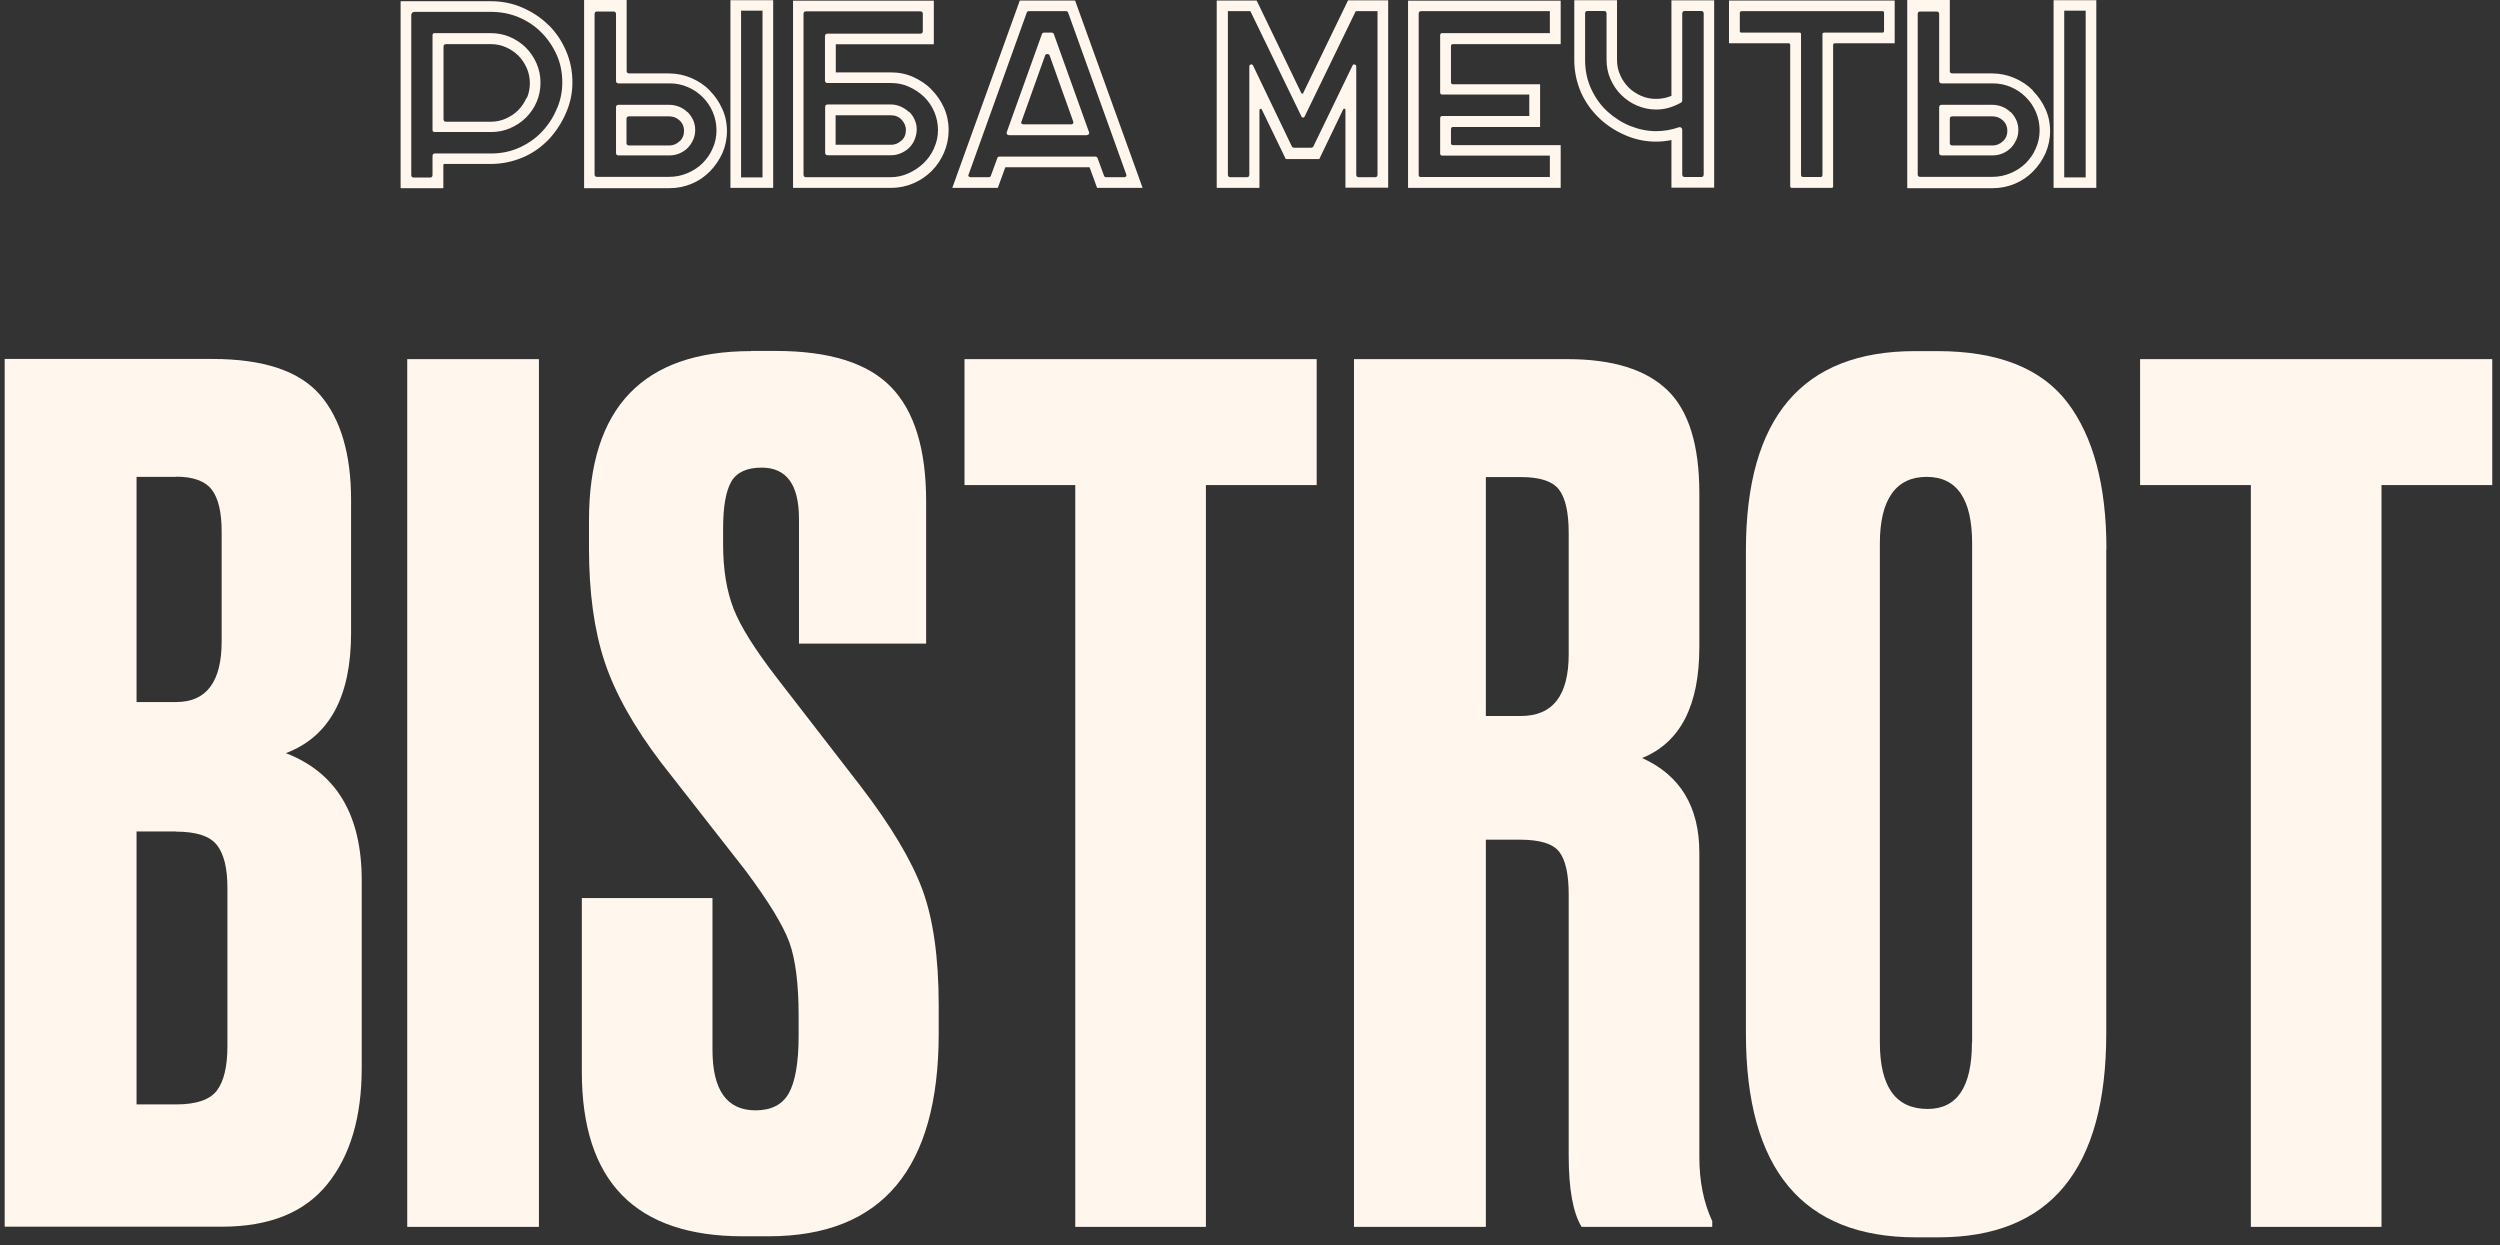 <?xml version="1.0" encoding="UTF-8"?> <svg xmlns="http://www.w3.org/2000/svg" width="267" height="133" viewBox="0 0 267 133" fill="none"><rect x="0" y="0" width="267" height="133" fill="#333333" stroke="none"/><path d="M0.5 131.01V38.336H22.667C28.144 38.336 31.981 39.622 34.198 42.192C36.396 44.763 37.495 48.507 37.495 53.406V67.601C37.495 74.419 35.167 78.684 30.528 80.436C35.93 82.522 38.631 87.03 38.631 94.015V114.078C38.631 119.312 37.402 123.447 34.962 126.465C32.521 129.502 28.759 131.01 23.692 131.01H0.519H0.5ZM18.811 50.929H14.583V74.978H18.811C22.052 74.978 23.673 72.817 23.673 68.495V56.778C23.673 54.71 23.319 53.202 22.611 52.289C21.904 51.376 20.637 50.91 18.811 50.91V50.929ZM18.811 88.799H14.583V117.952H18.811C20.972 117.952 22.425 117.449 23.17 116.462C23.915 115.475 24.288 113.891 24.288 111.73V94.798C24.288 92.73 23.915 91.203 23.17 90.252C22.425 89.302 20.972 88.818 18.811 88.818V88.799Z" fill="#FFF7EE"></path><path d="M57.557 38.356V131.03H43.493V38.356H57.557Z" fill="#FFF7EE"></path><path d="M80.228 37.48H82.835C88.573 37.48 92.671 38.765 95.167 41.336C97.663 43.906 98.911 47.986 98.911 53.537V68.737H85.332V55.418C85.332 51.767 84.009 49.942 81.345 49.942C79.762 49.942 78.681 50.444 78.104 51.432C77.527 52.438 77.228 54.096 77.228 56.406V58.157C77.228 60.82 77.601 63.093 78.346 65.012C79.091 66.93 80.637 69.371 82.947 72.37L91.907 83.956C95.149 88.185 97.347 91.873 98.502 94.984C99.657 98.095 100.253 102.23 100.253 107.372V110.371C100.253 124.826 94.199 132.035 82.072 132.035H79.334C67.877 132.035 62.14 126.186 62.14 114.469V95.915H76.092V112.103C76.092 116.425 77.62 118.585 80.693 118.585C82.351 118.585 83.543 117.989 84.233 116.779C84.922 115.568 85.294 113.519 85.294 110.613V108.489C85.294 105.08 84.959 102.472 84.307 100.647C83.636 98.821 82.072 96.251 79.576 92.916L70.616 81.46C67.71 77.641 65.698 74.046 64.58 70.693C63.462 67.34 62.904 63.279 62.904 58.548V55.567C62.904 43.534 68.678 37.498 80.209 37.498L80.228 37.48Z" fill="#FFF7EE"></path><path d="M103.01 38.356H140.62V51.806H128.791V131.03H114.839V51.806H103.01V38.356Z" fill="#FFF7EE"></path><path d="M158.689 89.676V131.03H144.606V38.356H167.407C172.213 38.356 175.77 39.455 178.062 41.654C180.353 43.852 181.489 47.521 181.489 52.681V69.13C181.489 75.351 179.459 79.301 175.379 80.959C179.44 82.784 181.489 86.156 181.489 91.055V123.561C181.489 126.131 181.936 128.422 182.868 130.416V131.03H168.915C168.003 129.54 167.537 127.007 167.537 123.43V95.526C167.537 93.365 167.202 91.856 166.531 90.98C165.86 90.105 164.463 89.676 162.302 89.676H158.689ZM158.689 50.93V76.469H162.433C165.842 76.469 167.537 74.271 167.537 69.875V56.928C167.537 54.768 167.202 53.24 166.531 52.327C165.86 51.415 164.501 50.949 162.414 50.949H158.67L158.689 50.93Z" fill="#FFF7EE"></path><path d="M224.948 58.66V110.353C224.948 124.883 218.968 132.148 207.009 132.148H204.643C192.517 132.148 186.463 124.883 186.463 110.353V58.791C186.463 44.596 192.479 37.499 204.532 37.499H206.897C213.38 37.499 218 39.325 220.794 42.976C223.57 46.627 224.967 51.861 224.967 58.66H224.948ZM210.623 111.34V58.027C210.623 53.295 209.002 50.93 205.761 50.93C202.52 50.93 200.769 53.295 200.769 58.027V111.34C200.769 116.072 202.464 118.437 205.873 118.437C209.021 118.437 210.604 116.072 210.604 111.34H210.623Z" fill="#FFF7EE"></path><path d="M228.562 38.356H266.172V51.806H254.343V131.03H240.391V51.806H228.562V38.356Z" fill="#FFF7EE"></path><path d="M58.582 2.682C57.8 1.9 56.868 1.285 55.806 0.82C54.745 0.354 53.608 0.13 52.416 0.13H42.841C42.841 0.13 42.785 0.13 42.785 0.168V20.062C42.785 20.062 42.804 20.099 42.841 20.099H47.293C47.293 20.099 47.349 20.1 47.349 20.062V17.659C47.349 17.566 47.386 17.51 47.461 17.51H52.397C53.627 17.51 54.763 17.268 55.862 16.802C56.943 16.337 57.911 15.647 58.749 14.735C59.495 13.896 60.072 12.965 60.501 11.941C60.929 10.916 61.134 9.873 61.134 8.811C61.134 7.6 60.91 6.482 60.445 5.421C59.998 4.359 59.364 3.446 58.582 2.664M59.495 11.549C59.141 12.444 58.619 13.263 57.967 13.971C57.315 14.697 56.514 15.275 55.564 15.722C54.614 16.169 53.571 16.393 52.435 16.393H46.455C46.288 16.393 46.194 16.486 46.194 16.653V18.684C46.194 18.87 46.101 18.963 45.915 18.963H44.201C44.015 18.963 43.922 18.87 43.922 18.684V1.639C43.922 1.397 44.052 1.267 44.294 1.267H52.435C53.478 1.267 54.465 1.453 55.397 1.844C56.328 2.235 57.129 2.776 57.818 3.465C58.507 4.154 59.048 4.955 59.457 5.868C59.867 6.781 60.053 7.768 60.053 8.811C60.053 9.724 59.886 10.637 59.513 11.531M56.16 5.085C55.676 4.601 55.099 4.229 54.465 3.949C53.813 3.67 53.124 3.539 52.397 3.539H46.418C46.269 3.539 46.194 3.614 46.194 3.763V13.878C46.194 14.027 46.269 14.101 46.418 14.101H52.416C53.161 14.101 53.85 13.971 54.484 13.691C55.117 13.412 55.695 13.04 56.179 12.555C56.663 12.071 57.054 11.512 57.315 10.879C57.595 10.227 57.725 9.537 57.725 8.811C57.725 8.084 57.576 7.395 57.297 6.762C57.017 6.11 56.626 5.551 56.142 5.067M56.235 10.45C56.011 10.953 55.713 11.4 55.341 11.773C54.968 12.145 54.521 12.443 54.018 12.667C53.515 12.89 52.975 13.002 52.397 13.002H47.647C47.461 13.002 47.368 12.909 47.368 12.723V4.992C47.368 4.806 47.461 4.713 47.647 4.713H52.416C52.993 4.713 53.534 4.825 54.037 5.048C54.54 5.272 54.987 5.57 55.359 5.942C55.732 6.315 56.03 6.762 56.253 7.265C56.477 7.768 56.589 8.308 56.589 8.886C56.589 9.463 56.477 10.003 56.253 10.506M78.011 20.062H82.575V0.019H78.011V20.062ZM79.147 1.136H81.438V18.945H79.147V1.136ZM73.41 11.978C73.168 11.736 72.87 11.531 72.534 11.4C72.199 11.27 71.845 11.195 71.491 11.195H66.052C65.884 11.195 65.791 11.289 65.791 11.456V16.337C65.791 16.504 65.884 16.597 66.052 16.597H71.51C71.882 16.597 72.255 16.523 72.59 16.374C72.925 16.225 73.205 16.039 73.447 15.796C73.689 15.554 73.875 15.256 74.025 14.94C74.174 14.623 74.248 14.269 74.248 13.878C74.248 13.487 74.174 13.151 74.025 12.816C73.875 12.499 73.671 12.201 73.428 11.959M72.59 15.07C72.292 15.368 71.919 15.536 71.472 15.536H67.188C67.002 15.536 66.909 15.443 66.909 15.275V12.704C66.909 12.518 67.002 12.425 67.188 12.425H71.454C71.901 12.425 72.273 12.574 72.59 12.872C72.907 13.17 73.056 13.543 73.056 13.971C73.056 14.418 72.907 14.79 72.59 15.089M75.794 9.649C75.235 9.09 74.565 8.643 73.82 8.327C73.074 8.01 72.273 7.842 71.435 7.842H67.207C67.02 7.842 66.927 7.749 66.927 7.582V0H62.382V20.099H71.491C72.348 20.099 73.149 19.932 73.894 19.615C74.639 19.299 75.291 18.852 75.831 18.293C76.372 17.734 76.819 17.082 77.154 16.355C77.471 15.629 77.638 14.828 77.638 13.99C77.638 13.151 77.471 12.35 77.135 11.624C76.8 10.879 76.353 10.227 75.794 9.668M76.111 15.852C75.85 16.467 75.477 16.989 75.03 17.436C74.583 17.883 74.025 18.237 73.41 18.497C72.795 18.758 72.143 18.889 71.454 18.889H63.76C63.593 18.889 63.5 18.796 63.5 18.628V1.509C63.5 1.323 63.593 1.229 63.76 1.229H65.511C65.698 1.229 65.791 1.323 65.791 1.509V8.625C65.791 8.811 65.884 8.904 66.052 8.904H71.51C72.199 8.904 72.851 9.035 73.447 9.295C74.062 9.556 74.583 9.91 75.049 10.376C75.515 10.841 75.869 11.363 76.129 11.978C76.39 12.592 76.521 13.245 76.521 13.915C76.521 14.604 76.39 15.238 76.111 15.852ZM97.067 11.959C96.825 11.717 96.527 11.531 96.192 11.382C95.856 11.233 95.502 11.158 95.148 11.158H88.405C88.219 11.158 88.126 11.251 88.126 11.438V16.299C88.126 16.486 88.219 16.579 88.405 16.579H95.186C95.54 16.579 95.894 16.504 96.229 16.355C96.564 16.206 96.862 16.02 97.105 15.778C97.347 15.536 97.552 15.238 97.682 14.902C97.812 14.567 97.906 14.213 97.906 13.822C97.906 13.431 97.831 13.114 97.682 12.779C97.533 12.443 97.328 12.164 97.086 11.922M96.285 14.995C95.987 15.293 95.614 15.461 95.167 15.461H89.243V12.313H95.167C95.614 12.313 95.987 12.462 96.285 12.779C96.583 13.095 96.751 13.449 96.751 13.896C96.751 14.344 96.602 14.716 96.285 15.014M99.47 9.537C98.911 8.979 98.259 8.55 97.514 8.215C96.769 7.88 95.968 7.731 95.111 7.731H89.262V4.731H99.731V0.074H84.698V20.062H95.186C96.024 20.062 96.825 19.895 97.552 19.578C98.297 19.261 98.949 18.814 99.507 18.255C100.066 17.697 100.513 17.026 100.83 16.281C101.147 15.536 101.314 14.735 101.314 13.896C101.314 13.058 101.147 12.239 100.811 11.493C100.476 10.748 100.029 10.115 99.47 9.556M99.75 15.852C99.47 16.467 99.098 16.989 98.632 17.436C98.166 17.883 97.626 18.237 97.011 18.516C96.397 18.796 95.745 18.926 95.074 18.926H86.095C85.909 18.926 85.816 18.833 85.816 18.647V1.49C85.816 1.304 85.909 1.211 86.095 1.211H98.278C98.464 1.211 98.557 1.304 98.557 1.49V3.316C98.557 3.502 98.464 3.595 98.278 3.595H88.387C88.2 3.595 88.107 3.688 88.107 3.875V8.587C88.107 8.774 88.2 8.867 88.387 8.867H95.167C95.856 8.867 96.508 8.997 97.105 9.277C97.701 9.556 98.241 9.91 98.707 10.357C99.172 10.823 99.526 11.344 99.787 11.959C100.048 12.574 100.178 13.226 100.178 13.896C100.178 14.586 100.029 15.219 99.75 15.834M108.915 0.056L101.706 20.062H106.567L107.368 17.864H116.366L117.167 20.062H122.029L114.82 0.056H108.896H108.915ZM120.278 18.833C120.278 18.833 120.166 18.926 120.054 18.926H118.135C118.024 18.926 117.949 18.87 117.912 18.777L117.223 16.895C117.185 16.784 117.111 16.728 116.999 16.728H106.735C106.605 16.728 106.53 16.784 106.512 16.895L105.822 18.777C105.785 18.87 105.711 18.926 105.599 18.926H103.68C103.587 18.926 103.512 18.889 103.457 18.833C103.401 18.777 103.401 18.702 103.457 18.609L109.66 1.341C109.697 1.248 109.771 1.192 109.883 1.192H113.851C113.963 1.192 114.037 1.248 114.075 1.341L120.278 18.609C120.315 18.702 120.315 18.777 120.278 18.833ZM112.268 3.483H111.504C111.392 3.483 111.318 3.539 111.28 3.632L107.517 14.12C107.517 14.12 107.48 14.269 107.555 14.344C107.629 14.418 107.685 14.437 107.778 14.437H116.068C116.068 14.437 116.217 14.399 116.273 14.344C116.328 14.288 116.347 14.213 116.31 14.12L112.547 3.632C112.51 3.539 112.417 3.483 112.305 3.483M114.615 13.189C114.615 13.189 114.503 13.282 114.391 13.282H109.324C109.231 13.282 109.157 13.245 109.101 13.189C109.045 13.114 109.045 13.058 109.101 12.965L111.616 5.924C111.653 5.831 111.727 5.775 111.858 5.775C111.988 5.775 112.063 5.831 112.1 5.924L114.615 12.965C114.615 12.965 114.652 13.114 114.615 13.189ZM139.204 9.947C139.204 9.947 139.148 10.003 139.11 10.003C139.073 10.003 139.017 9.985 138.98 9.947L134.211 0.056H129.945V20.062H134.509V11.736C134.509 11.736 134.547 11.642 134.602 11.624C134.658 11.605 134.714 11.624 134.752 11.68L137.322 16.989H140.899L143.451 11.68C143.451 11.68 143.544 11.605 143.6 11.605C143.656 11.605 143.693 11.661 143.693 11.736V20.044H148.257V0.037H143.972L139.185 9.929L139.204 9.947ZM144.829 1.229V1.192H147.12V18.665C147.12 18.833 147.027 18.926 146.841 18.926H145.127C144.941 18.926 144.848 18.833 144.848 18.665V7.079C144.848 6.985 144.792 6.93 144.68 6.892C144.568 6.855 144.494 6.892 144.457 6.985L140.284 15.61C140.228 15.722 140.135 15.778 140.005 15.778H138.235C138.105 15.778 138.011 15.722 137.956 15.61L133.82 6.985C133.764 6.892 133.69 6.855 133.578 6.892C133.466 6.93 133.429 6.985 133.429 7.116V18.665C133.429 18.833 133.336 18.926 133.149 18.926H131.398C131.231 18.926 131.138 18.833 131.138 18.665V1.192H133.541L138.98 12.406C139.017 12.499 139.073 12.555 139.166 12.555C139.259 12.555 139.315 12.499 139.353 12.406L144.792 1.192L144.904 1.229H144.829ZM150.38 20.062H166.68V15.498H155.186C155.037 15.498 154.963 15.424 154.963 15.275V13.822C154.963 13.654 155.037 13.561 155.186 13.561H164.482V8.997H155.186C155.037 8.997 154.963 8.923 154.963 8.774V4.936C154.963 4.787 155.037 4.713 155.186 4.713H166.68V0.074H150.38V20.081V20.062ZM151.517 1.453C151.517 1.285 151.61 1.192 151.777 1.192H165.525V3.539H154.031C153.882 3.539 153.808 3.614 153.808 3.763V9.873C153.808 10.022 153.882 10.096 154.031 10.096H163.327V12.388H154.031C153.882 12.388 153.808 12.481 153.808 12.648V16.393C153.808 16.542 153.882 16.616 154.031 16.616H165.525V18.907H151.74C151.591 18.907 151.517 18.833 151.517 18.684V1.434V1.453ZM178.527 10.227C178.006 10.45 177.465 10.562 176.869 10.562C176.273 10.562 175.752 10.45 175.249 10.227C174.746 10.003 174.299 9.705 173.926 9.333C173.553 8.96 173.255 8.513 173.032 8.01C172.808 7.507 172.697 6.967 172.697 6.389V0.019H168.133V6.389C168.133 7.619 168.375 8.755 168.841 9.854C169.325 10.935 170.014 11.903 170.927 12.742C171.747 13.487 172.678 14.064 173.703 14.493C174.727 14.921 175.789 15.126 176.851 15.126C177.409 15.126 177.95 15.07 178.509 14.958V20.044H183.072V0.037H178.509V10.208L178.527 10.227ZM179.663 10.748V1.453C179.663 1.267 179.757 1.174 179.943 1.174H181.694C181.862 1.174 181.955 1.267 181.955 1.453V18.628C181.955 18.814 181.862 18.907 181.694 18.907H179.943C179.757 18.907 179.663 18.814 179.663 18.628V13.859C179.663 13.766 179.626 13.691 179.552 13.636C179.477 13.58 179.384 13.561 179.291 13.598C178.527 13.859 177.726 14.008 176.869 14.008C175.956 14.008 175.044 13.822 174.15 13.468C173.255 13.114 172.436 12.592 171.709 11.941C170.983 11.289 170.405 10.488 169.958 9.537C169.511 8.587 169.288 7.544 169.288 6.408V1.453C169.288 1.267 169.381 1.174 169.549 1.174H171.3C171.486 1.174 171.579 1.267 171.579 1.453V6.371C171.579 7.097 171.709 7.787 171.989 8.42C172.268 9.072 172.641 9.631 173.125 10.115C173.609 10.599 174.168 10.991 174.82 11.27C175.472 11.549 176.143 11.698 176.888 11.698C177.391 11.698 177.857 11.624 178.285 11.493C178.713 11.363 179.142 11.177 179.552 10.953C179.626 10.897 179.663 10.823 179.663 10.73M184.656 4.62H191.027C191.138 4.62 191.194 4.694 191.194 4.825V19.951C191.194 19.951 191.25 20.062 191.343 20.062H195.665C195.665 20.062 195.777 20.025 195.777 19.951V4.825C195.777 4.694 195.851 4.62 195.982 4.62H202.352V0.056H184.656V4.62ZM185.811 1.36C185.811 1.36 185.829 1.285 185.867 1.248C185.904 1.211 185.941 1.192 185.978 1.192H201.048C201.16 1.192 201.216 1.248 201.216 1.36V3.279C201.216 3.409 201.16 3.483 201.048 3.483H194.845C194.715 3.483 194.64 3.539 194.64 3.651V18.684C194.64 18.833 194.566 18.907 194.417 18.907H192.61C192.442 18.907 192.349 18.833 192.349 18.684V3.651C192.349 3.539 192.293 3.483 192.181 3.483H185.978C185.867 3.483 185.811 3.428 185.811 3.316V1.378V1.36ZM217.106 9.649C216.547 9.09 215.876 8.643 215.131 8.327C214.386 8.01 213.585 7.842 212.747 7.842H208.518C208.332 7.842 208.239 7.749 208.239 7.582V0H203.694V20.099H212.803C213.659 20.099 214.46 19.932 215.206 19.615C215.951 19.299 216.603 18.852 217.143 18.293C217.702 17.734 218.13 17.082 218.465 16.355C218.782 15.61 218.95 14.828 218.95 13.99C218.95 13.151 218.782 12.35 218.447 11.624C218.112 10.897 217.664 10.245 217.106 9.687M217.422 15.852C217.161 16.467 216.789 16.989 216.342 17.436C215.895 17.883 215.336 18.237 214.721 18.497C214.107 18.758 213.455 18.889 212.765 18.889H205.072C204.904 18.889 204.811 18.796 204.811 18.628V1.509C204.811 1.323 204.904 1.229 205.072 1.229H206.823C207.009 1.229 207.102 1.323 207.102 1.509V8.625C207.102 8.811 207.196 8.904 207.363 8.904H212.821C213.51 8.904 214.162 9.035 214.758 9.295C215.373 9.556 215.895 9.91 216.36 10.376C216.826 10.841 217.18 11.363 217.441 11.978C217.702 12.592 217.832 13.245 217.832 13.915C217.832 14.586 217.702 15.238 217.422 15.852ZM219.322 20.062H223.886V0.019H219.322V20.062ZM222.75 18.945H220.459V1.136H222.75V18.945ZM214.721 11.978C214.479 11.736 214.181 11.531 213.846 11.4C213.51 11.27 213.156 11.195 212.803 11.195H207.363C207.196 11.195 207.102 11.289 207.102 11.456V16.337C207.102 16.504 207.196 16.597 207.363 16.597H212.821C213.194 16.597 213.566 16.523 213.902 16.374C214.237 16.225 214.516 16.039 214.758 15.796C215.001 15.554 215.187 15.256 215.336 14.94C215.485 14.623 215.559 14.269 215.559 13.878C215.559 13.487 215.485 13.151 215.336 12.816C215.187 12.499 214.982 12.201 214.74 11.959M213.92 15.07C213.622 15.368 213.25 15.536 212.803 15.536H208.518C208.332 15.536 208.239 15.443 208.239 15.275V12.704C208.239 12.518 208.332 12.425 208.518 12.425H212.784C213.231 12.425 213.604 12.574 213.92 12.872C214.237 13.17 214.386 13.543 214.386 13.971C214.386 14.399 214.237 14.79 213.92 15.089" fill="#FFF7EE"></path></svg> 